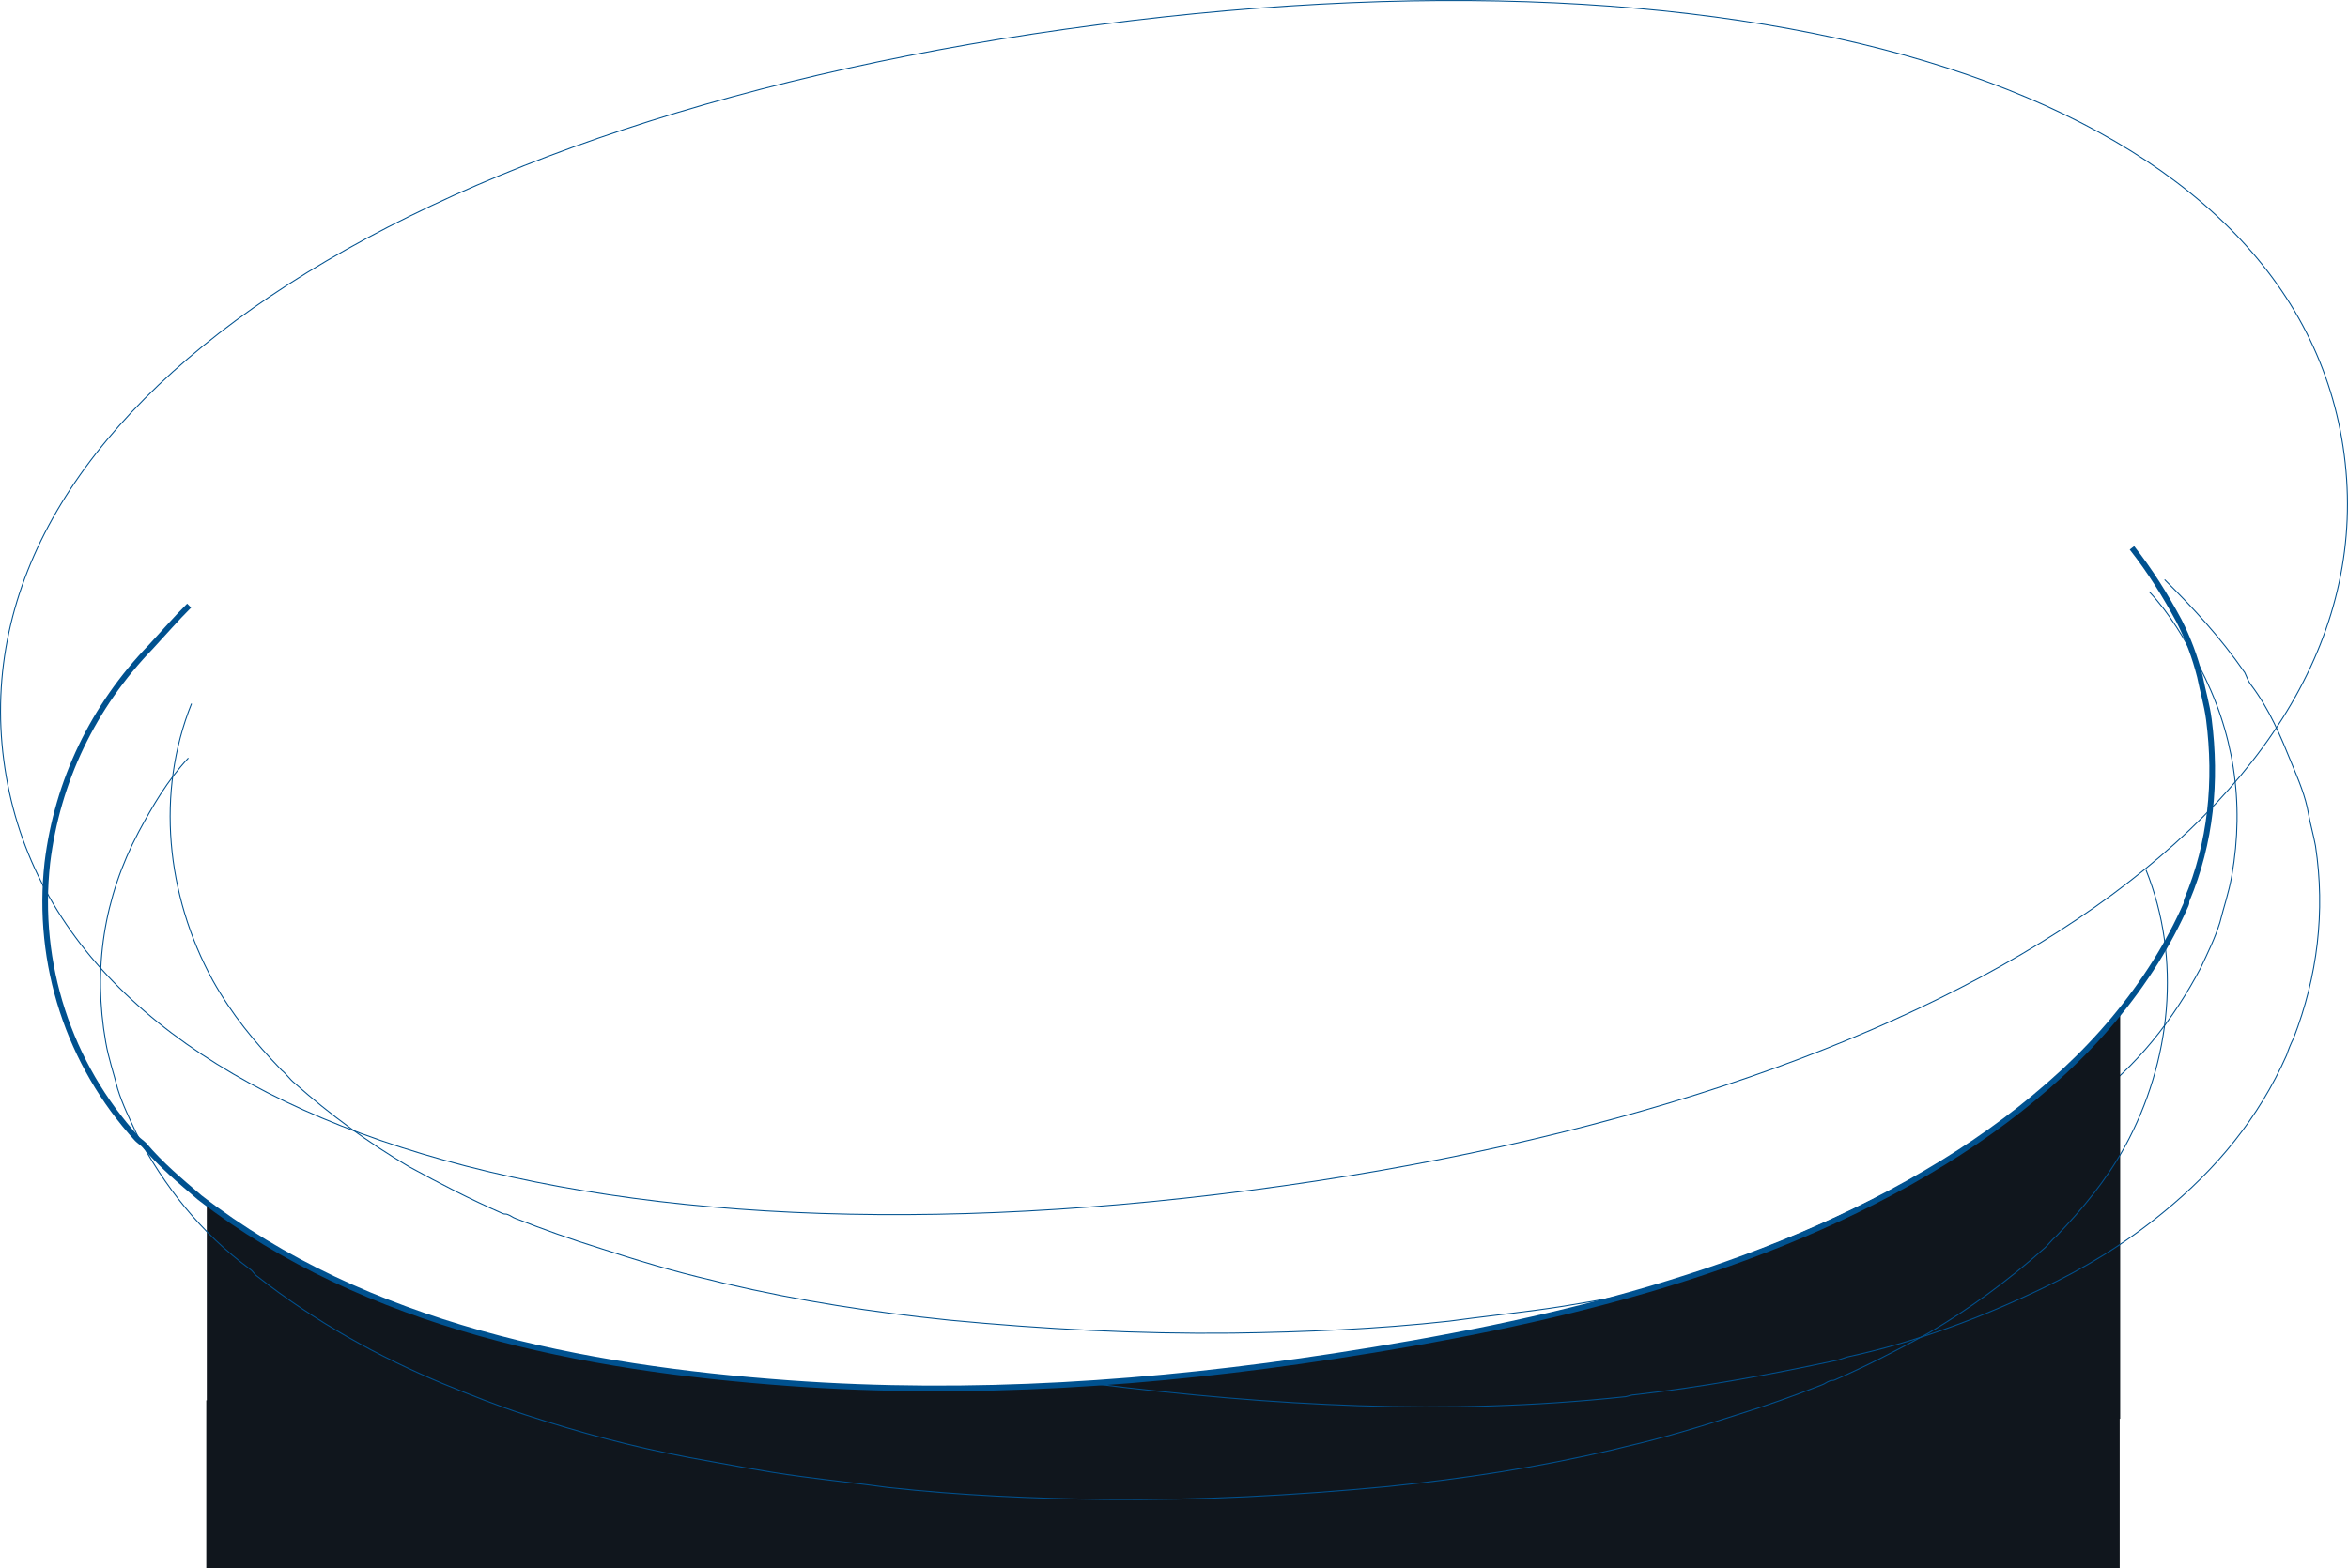 <?xml version="1.0" encoding="UTF-8"?> <!-- Generator: Adobe Illustrator 25.4.1, SVG Export Plug-In . SVG Version: 6.00 Build 0) --> <svg xmlns="http://www.w3.org/2000/svg" xmlns:xlink="http://www.w3.org/1999/xlink" id="Слой_1" x="0px" y="0px" viewBox="0 0 2356.1 1574.1" style="enable-background:new 0 0 2356.1 1574.1;" xml:space="preserve"> <style type="text/css"> .st0{fill:#10161D;} .st1{fill:none;stroke:#00518F;stroke-miterlimit:10;} .st2{fill:none;stroke:#00518F;stroke-width:5.67;stroke-miterlimit:10;} .st3{fill:none;} </style> <g id="Слой_2_00000082346568910012669290000010533800021512557988_"> <g id="Слой_1-2"> <rect x="207" y="1405.6" class="st0" width="1920" height="168.5"></rect> <path class="st1" d="M192.2,706.3c-35.7,88.8-25.7,191.8,21.3,277.8c19,34,42,62,69,90c5,4,8,9,13,13c35.5,31.6,74,59.8,115,84 c31,17,62,33,94,47c2,1,3,0,5,1c3,1,5,3,8,4c28,11,56,21,85,30c37,12,73,23,112,32l12,3c77,18,149,29,226,37c95,9,189,14,284,13 c73-1,145-4,218-12c29-4,57-7,87-11c38-5,73-12,112-19c58-11,110-25,165-43c28-9,55-20,82-31c67-28,128-62,187-108c3-2,4-5,7-7 c50-37,86-83,114-136c7-15,14-29,19-45c4-16,9-30,12-47c13-74,2-145-33-211c-14-26-29-52-49.9-74.2"></path> <path class="st1" d="M1101.7,24.9C397.1,116.9-42,413.1,3.8,763.2s546.1,523.6,1250.7,431.6S2398,806.5,2352.3,456.5 S1806.2-67.1,1101.7,24.9"></path> <path class="st0" d="M2127.5,1424.1v-408.5c-153.9,188.6-492.8,325.1-946.6,365.7c-435.6,38.9-782.7-28-973.4-173.4v216.3 L2127.5,1424.1z"></path> <path class="st2" d="M189.8,607.9c-13.3,13.2-25.3,27.2-38.3,41.2c-58,60-94,135-104,217c-11.3,101,21.5,201.9,90,277c2,2,5,4,7,6 c17,20,36,36,56,53c167.5,129.5,384.4,171.2,590.9,186.2c183.1,13.3,366.4,0.7,547.6-27.1c209.5-32.2,428.8-82,611.2-194.5 c42.4-26.1,82.6-55.9,119.3-89.7c0.7-0.7,1.5-1.4,2.2-2c34.9-32.4,66-69.1,91.3-109.5c11.5-18.4,21.7-37.6,30.5-57.4c1-2,0-3,1-5 c24-57,30-119,22-181c-2-15-6-28-9-43c-4.9-19.4-11.9-38.2-21-56c-14-26-29-50-47.2-73.2"></path> <rect x="207.5" y="344.1" class="st3" width="1920" height="1080"></rect> <path class="st1" d="M2153.4,873.2c35.7,88.8,25.7,191.9-21.3,277.9c-19,34-42,62-69,90c-5,4-8,9-13,13c-35.5,31.6-74,59.8-115,84 c-31,17-62,33-94,47c-2,1-3,0-5,1c-3,1-5,3-8,4c-28,11-56,21-85,30c-37,12-73,23-112,32l-12,3c-77,18-149,29-226,37 c-95,9-189,14-284,13c-73-1-145-4-218-12c-29-4-57-7-87-11c-38-5-73-12-112-19c-58-11-110-25-165-43c-28-9-55-20-82-31 c-67-28-128-62-187-108c-3-2-4-5-7-7c-50-37-86-83-114-136c-7-15-14-29-19-45c-4-16-9-30-12-47c-13-74-2-145,33-211 c14-26,29-52,49.9-74.2"></path> <path class="st1" d="M1099.6,1389.2c175.9,21.9,351.9,31.9,529.9,12.9c3,0,7-2,10-2c70-8,135-20,205-35l9-3c69-15,131-38,194-68 c44-21,84-45,123-77c54-44,96-95,124-158c1.9-5.8,4.2-11.5,7-17c24-62,32-127,22-193c-2-11-5-21-7-32c-3-18-10-34-17-51 c-11-27-22-54-41-79c-3-4-4-8-6-12c-25-36-51-64-80.4-93.3"></path> </g> </g> </svg> 